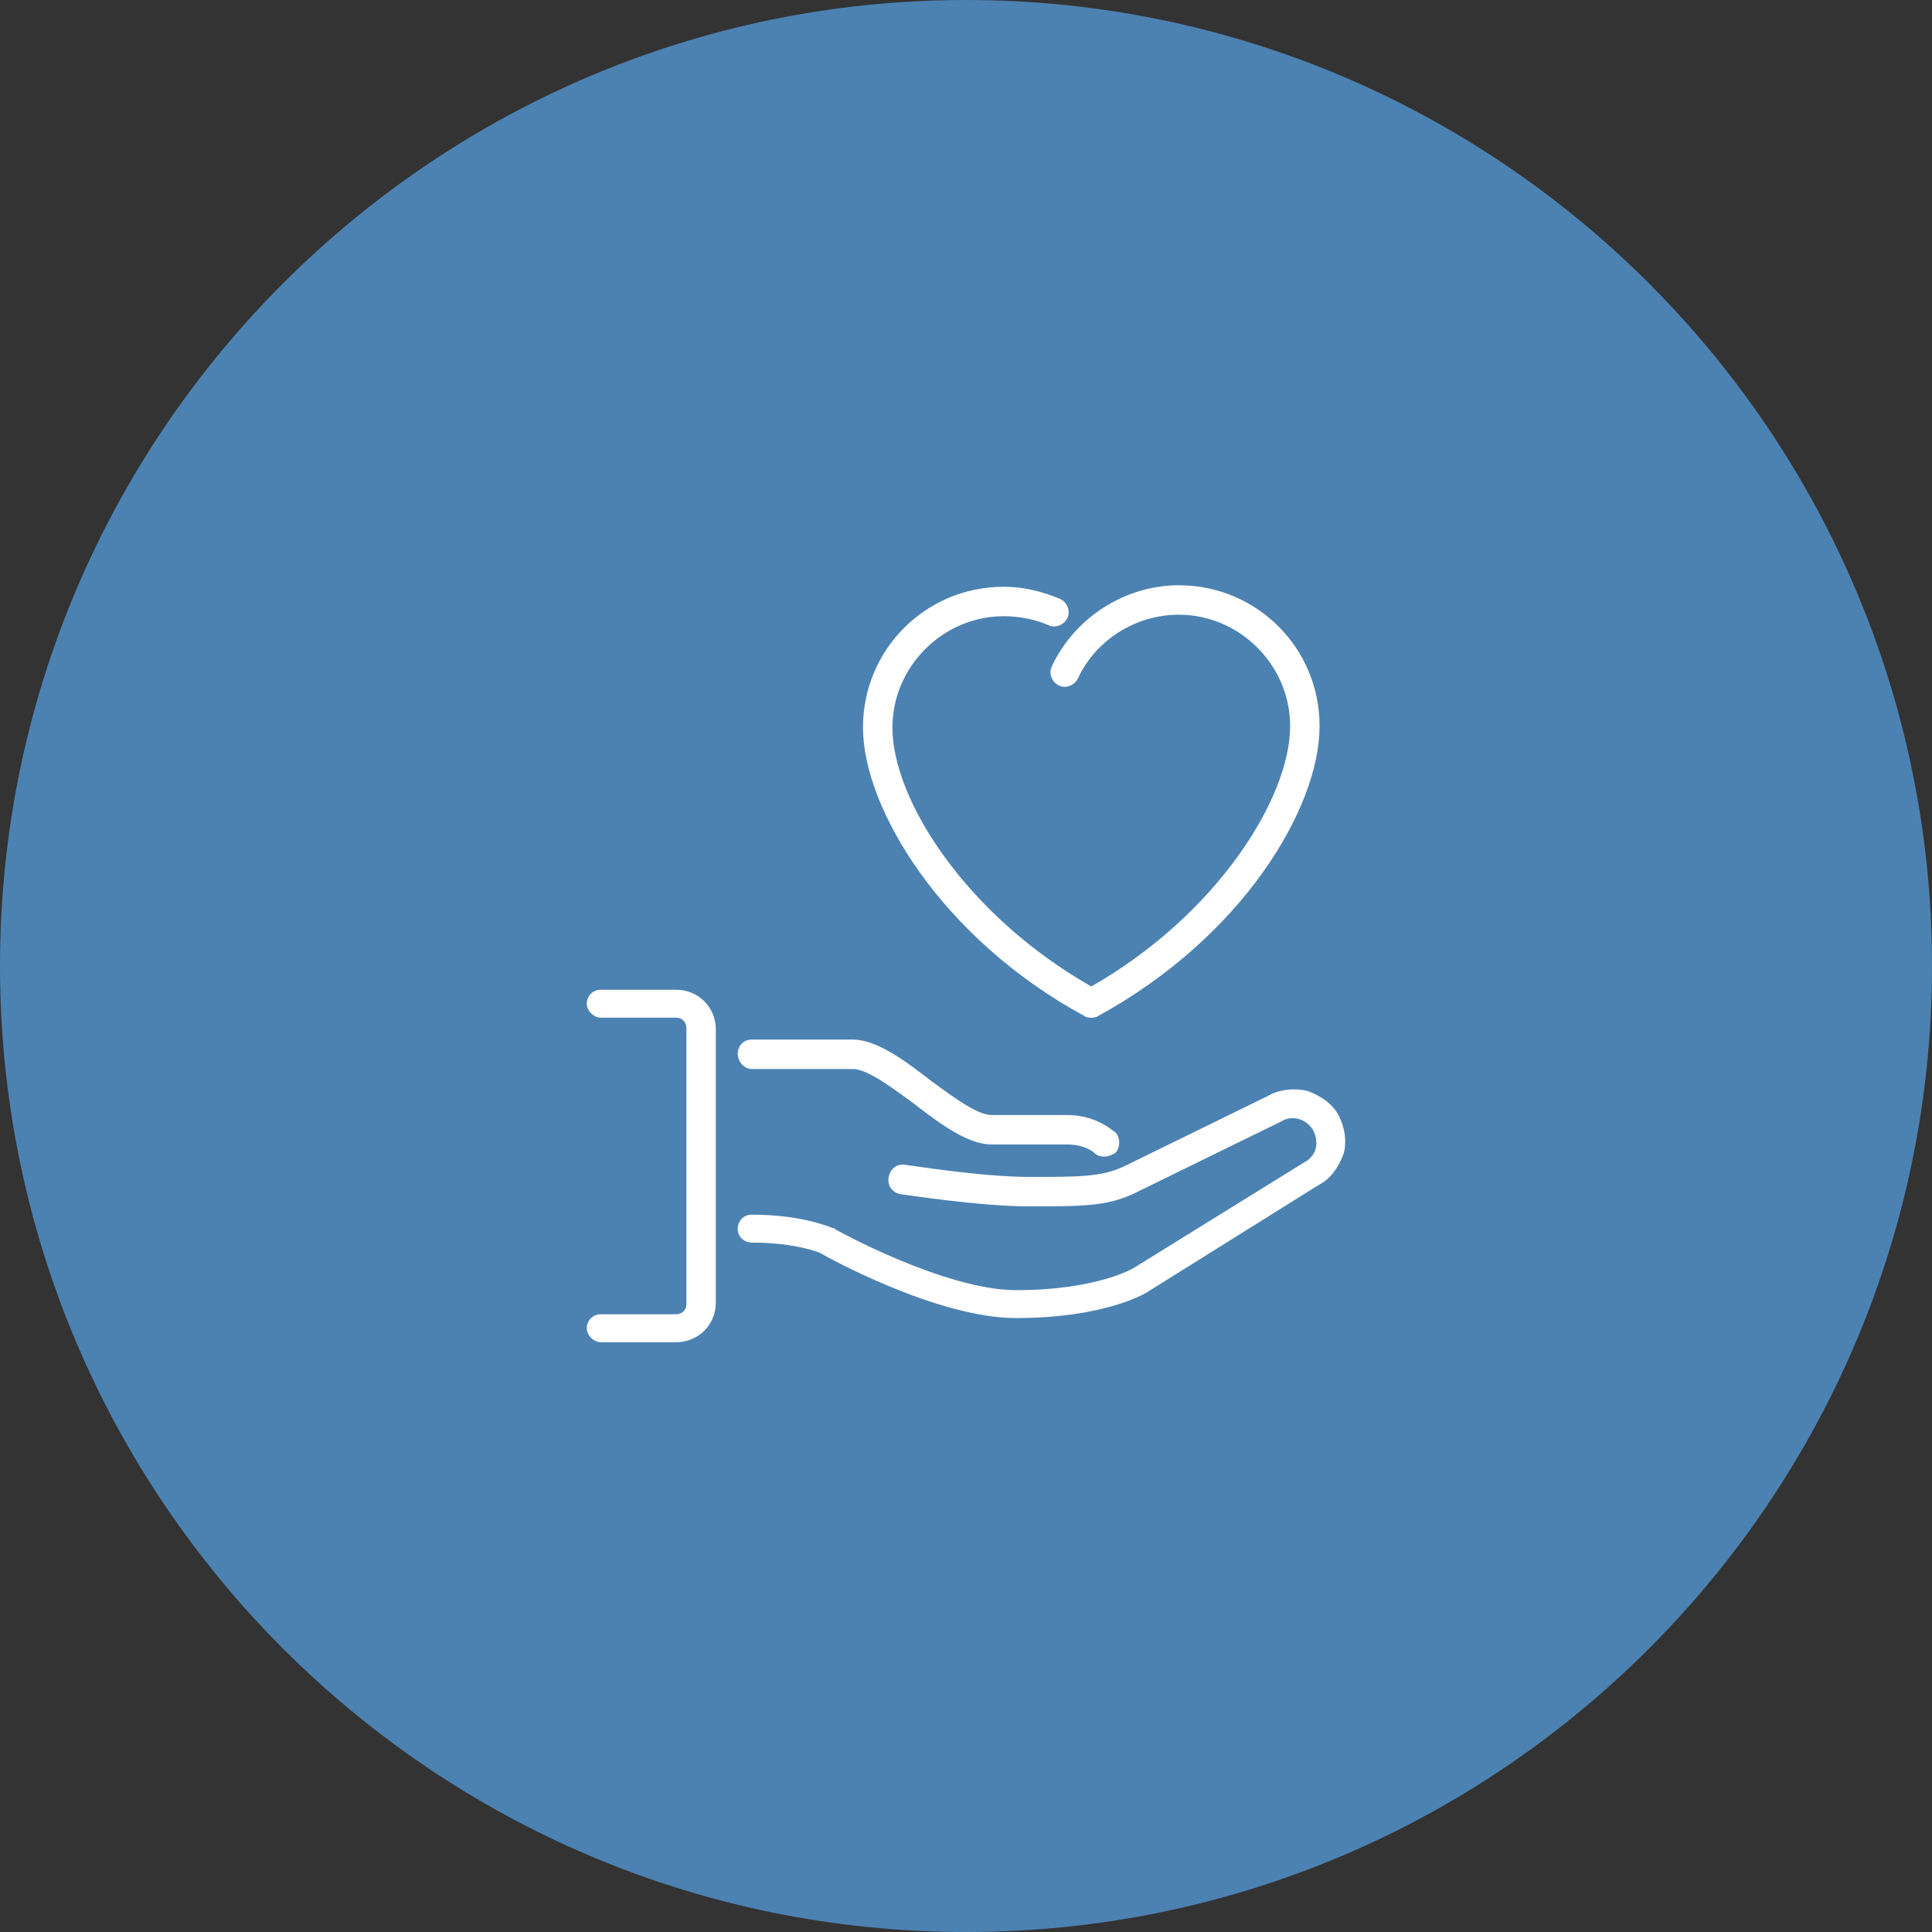 <?xml version="1.0" encoding="utf-8"?>
<!-- Generator: Adobe Illustrator 23.0.0, SVG Export Plug-In . SVG Version: 6.00 Build 0)  -->
<svg version="1.1" id="Ebene_1" xmlns="http://www.w3.org/2000/svg" xmlns:xlink="http://www.w3.org/1999/xlink" x="0px" y="0px"
	 viewBox="0 0 128 128" width="128" height="128" style="enable-background:new 0 0 128 128;" xml:space="preserve">
<rect x="0" y="0" width="128" height="128" fill="#333333" stroke="none"/>
<style type="text/css">
	.st0{clip-path:url(#SVGID_2_);fill:#4C82B2;}
	.st1{clip-path:url(#SVGID_2_);fill:#FFFFFF;}
	.st2{clip-path:url(#SVGID_2_);fill:none;stroke:#FFFFFF;stroke-width:0.25;stroke-miterlimit:10;}
</style>
<g>
	<defs>
		<rect id="SVGID_1_" width="128" height="128"/>
	</defs>
	<clipPath id="SVGID_2_">
		<use xlink:href="#SVGID_1_"  style="overflow:visible;"/>
	</clipPath>
	<path class="st0" d="M64,128c35.3,0,64-28.7,64-64S99.3,0,64,0S0,28.7,0,64S28.7,128,64,128"/>
	<path class="st1" d="M71.9,67.2c0.1,0.1,0.3,0.1,0.4,0.1c0.1,0,0.3,0,0.4-0.1c9.5-5.2,14.6-13.7,14.6-19.1c0-5.1-4.1-9.2-9.2-9.2
		c-3.5,0-6.8,2.1-8.3,5.3c-0.2,0.4,0,0.9,0.4,1.1c0.4,0.2,0.9,0,1.1-0.4c1.2-2.6,3.9-4.3,6.8-4.3c4.1,0,7.5,3.4,7.5,7.5
		c0,4.9-5,12.7-13.3,17.4C64,60.8,59,53.1,59,48.2c0-4.1,3.4-7.5,7.5-7.5c1,0,2.1,0.2,3,0.6c0.4,0.2,0.9,0,1.1-0.4
		c0.2-0.4,0-0.9-0.4-1.1C69,39.3,67.8,39,66.5,39c-5.1,0-9.2,4.1-9.2,9.2C57.3,53.5,62.5,62.1,71.9,67.2"/>
	<path class="st2" d="M71.9,67.2c0.1,0.1,0.3,0.1,0.4,0.1c0.1,0,0.3,0,0.4-0.1c9.5-5.2,14.6-13.7,14.6-19.1c0-5.1-4.1-9.2-9.2-9.2
		c-3.5,0-6.8,2.1-8.3,5.3c-0.2,0.4,0,0.9,0.4,1.1c0.4,0.2,0.9,0,1.1-0.4c1.2-2.6,3.9-4.3,6.8-4.3c4.1,0,7.5,3.4,7.5,7.5
		c0,4.9-5,12.7-13.3,17.4C64,60.8,59,53.1,59,48.2c0-4.1,3.4-7.5,7.5-7.5c1,0,2.1,0.2,3,0.6c0.4,0.2,0.9,0,1.1-0.4
		c0.2-0.4,0-0.9-0.4-1.1C69,39.3,67.8,39,66.5,39c-5.1,0-9.2,4.1-9.2,9.2C57.3,53.5,62.5,62.1,71.9,67.2"/>
	<path class="st1" d="M49.8,70.7h6.7c1,0,2.6,1.2,4.1,2.3c1.8,1.4,3.6,2.7,5.1,2.7h5c1.3,0,1.9,0.6,1.9,0.6c0.2,0.2,0.4,0.2,0.6,0.2
		c0.2,0,0.4-0.1,0.6-0.2c0.3-0.3,0.3-0.9,0-1.2C73.6,75,72.6,74,70.7,74h-5c-1,0-2.6-1.2-4.1-2.3C59.8,70.3,58,69,56.5,69h-6.7
		c-0.5,0-0.8,0.4-0.8,0.8C49,70.3,49.4,70.7,49.8,70.7"/>
	<path class="st2" d="M49.8,70.7h6.7c1,0,2.6,1.2,4.1,2.3c1.8,1.4,3.6,2.7,5.1,2.7h5c1.3,0,1.9,0.6,1.9,0.6c0.2,0.2,0.4,0.2,0.6,0.2
		c0.2,0,0.4-0.1,0.6-0.2c0.3-0.3,0.3-0.9,0-1.2C73.6,75,72.6,74,70.7,74h-5c-1,0-2.6-1.2-4.1-2.3C59.8,70.3,58,69,56.5,69h-6.7
		c-0.5,0-0.8,0.4-0.8,0.8C49,70.3,49.4,70.7,49.8,70.7"/>
	<path class="st1" d="M88.6,74c-0.4-0.8-1.2-1.3-2-1.6c-0.9-0.2-1.8-0.1-2.5,0.3l-9.6,4.7c-1.5,0.7-3,0.7-6.3,0.7
		c-3.2,0-8.1-0.8-8.2-0.8c-0.5-0.1-0.9,0.2-1,0.7c-0.1,0.5,0.2,0.9,0.7,1c0.2,0,5.1,0.8,8.5,0.8c3.5,0,5.2,0,7-0.9l9.6-4.7
		c0.8-0.5,1.8-0.2,2.3,0.6c0.2,0.4,0.3,0.8,0.2,1.3c-0.1,0.4-0.4,0.8-0.8,1l-11.3,7c0,0-2.4,1.5-7.9,1.5c-4.7,0-12-4-12.1-4.1
		c-0.1,0-1.9-0.9-5.4-0.9c-0.5,0-0.8,0.4-0.8,0.8c0,0.5,0.4,0.8,0.8,0.8c3,0,4.6,0.7,4.6,0.7c0.3,0.2,7.7,4.3,12.9,4.3
		c6,0,8.7-1.7,8.8-1.8l11.2-7c0.8-0.4,1.3-1.2,1.6-2C89.1,75.7,89,74.8,88.6,74"/>
	<path class="st2" d="M88.6,74c-0.4-0.8-1.2-1.3-2-1.6c-0.9-0.2-1.8-0.1-2.5,0.3l-9.6,4.7c-1.5,0.7-3,0.7-6.3,0.7
		c-3.2,0-8.1-0.8-8.2-0.8c-0.5-0.1-0.9,0.2-1,0.7c-0.1,0.5,0.2,0.9,0.7,1c0.2,0,5.1,0.8,8.5,0.8c3.5,0,5.2,0,7-0.9l9.6-4.7
		c0.8-0.5,1.8-0.2,2.3,0.6c0.2,0.4,0.3,0.8,0.2,1.3c-0.1,0.4-0.4,0.8-0.8,1l-11.3,7c0,0-2.4,1.5-7.9,1.5c-4.7,0-12-4-12.1-4.1
		c-0.1,0-1.9-0.9-5.4-0.9c-0.5,0-0.8,0.4-0.8,0.8c0,0.5,0.4,0.8,0.8,0.8c3,0,4.6,0.7,4.6,0.7c0.3,0.2,7.7,4.3,12.9,4.3
		c6,0,8.7-1.7,8.8-1.8l11.2-7c0.8-0.4,1.3-1.2,1.6-2C89.1,75.7,89,74.8,88.6,74"/>
	<path class="st1" d="M44.8,65.7h-5c-0.5,0-0.8,0.4-0.8,0.8s0.4,0.8,0.8,0.8h5c0.5,0,0.8,0.4,0.8,0.8v18.3c0,0.5-0.4,0.8-0.8,0.8h-5
		c-0.5,0-0.8,0.4-0.8,0.8s0.4,0.8,0.8,0.8h5c1.4,0,2.5-1.1,2.5-2.5V68.2C47.3,66.8,46.2,65.7,44.8,65.7"/>
	<path class="st2" d="M44.8,65.7h-5c-0.5,0-0.8,0.4-0.8,0.8s0.4,0.8,0.8,0.8h5c0.5,0,0.8,0.4,0.8,0.8v18.3c0,0.5-0.4,0.8-0.8,0.8h-5
		c-0.5,0-0.8,0.4-0.8,0.8s0.4,0.8,0.8,0.8h5c1.4,0,2.5-1.1,2.5-2.5V68.2C47.3,66.8,46.2,65.7,44.8,65.7"/>
</g>
</svg>
